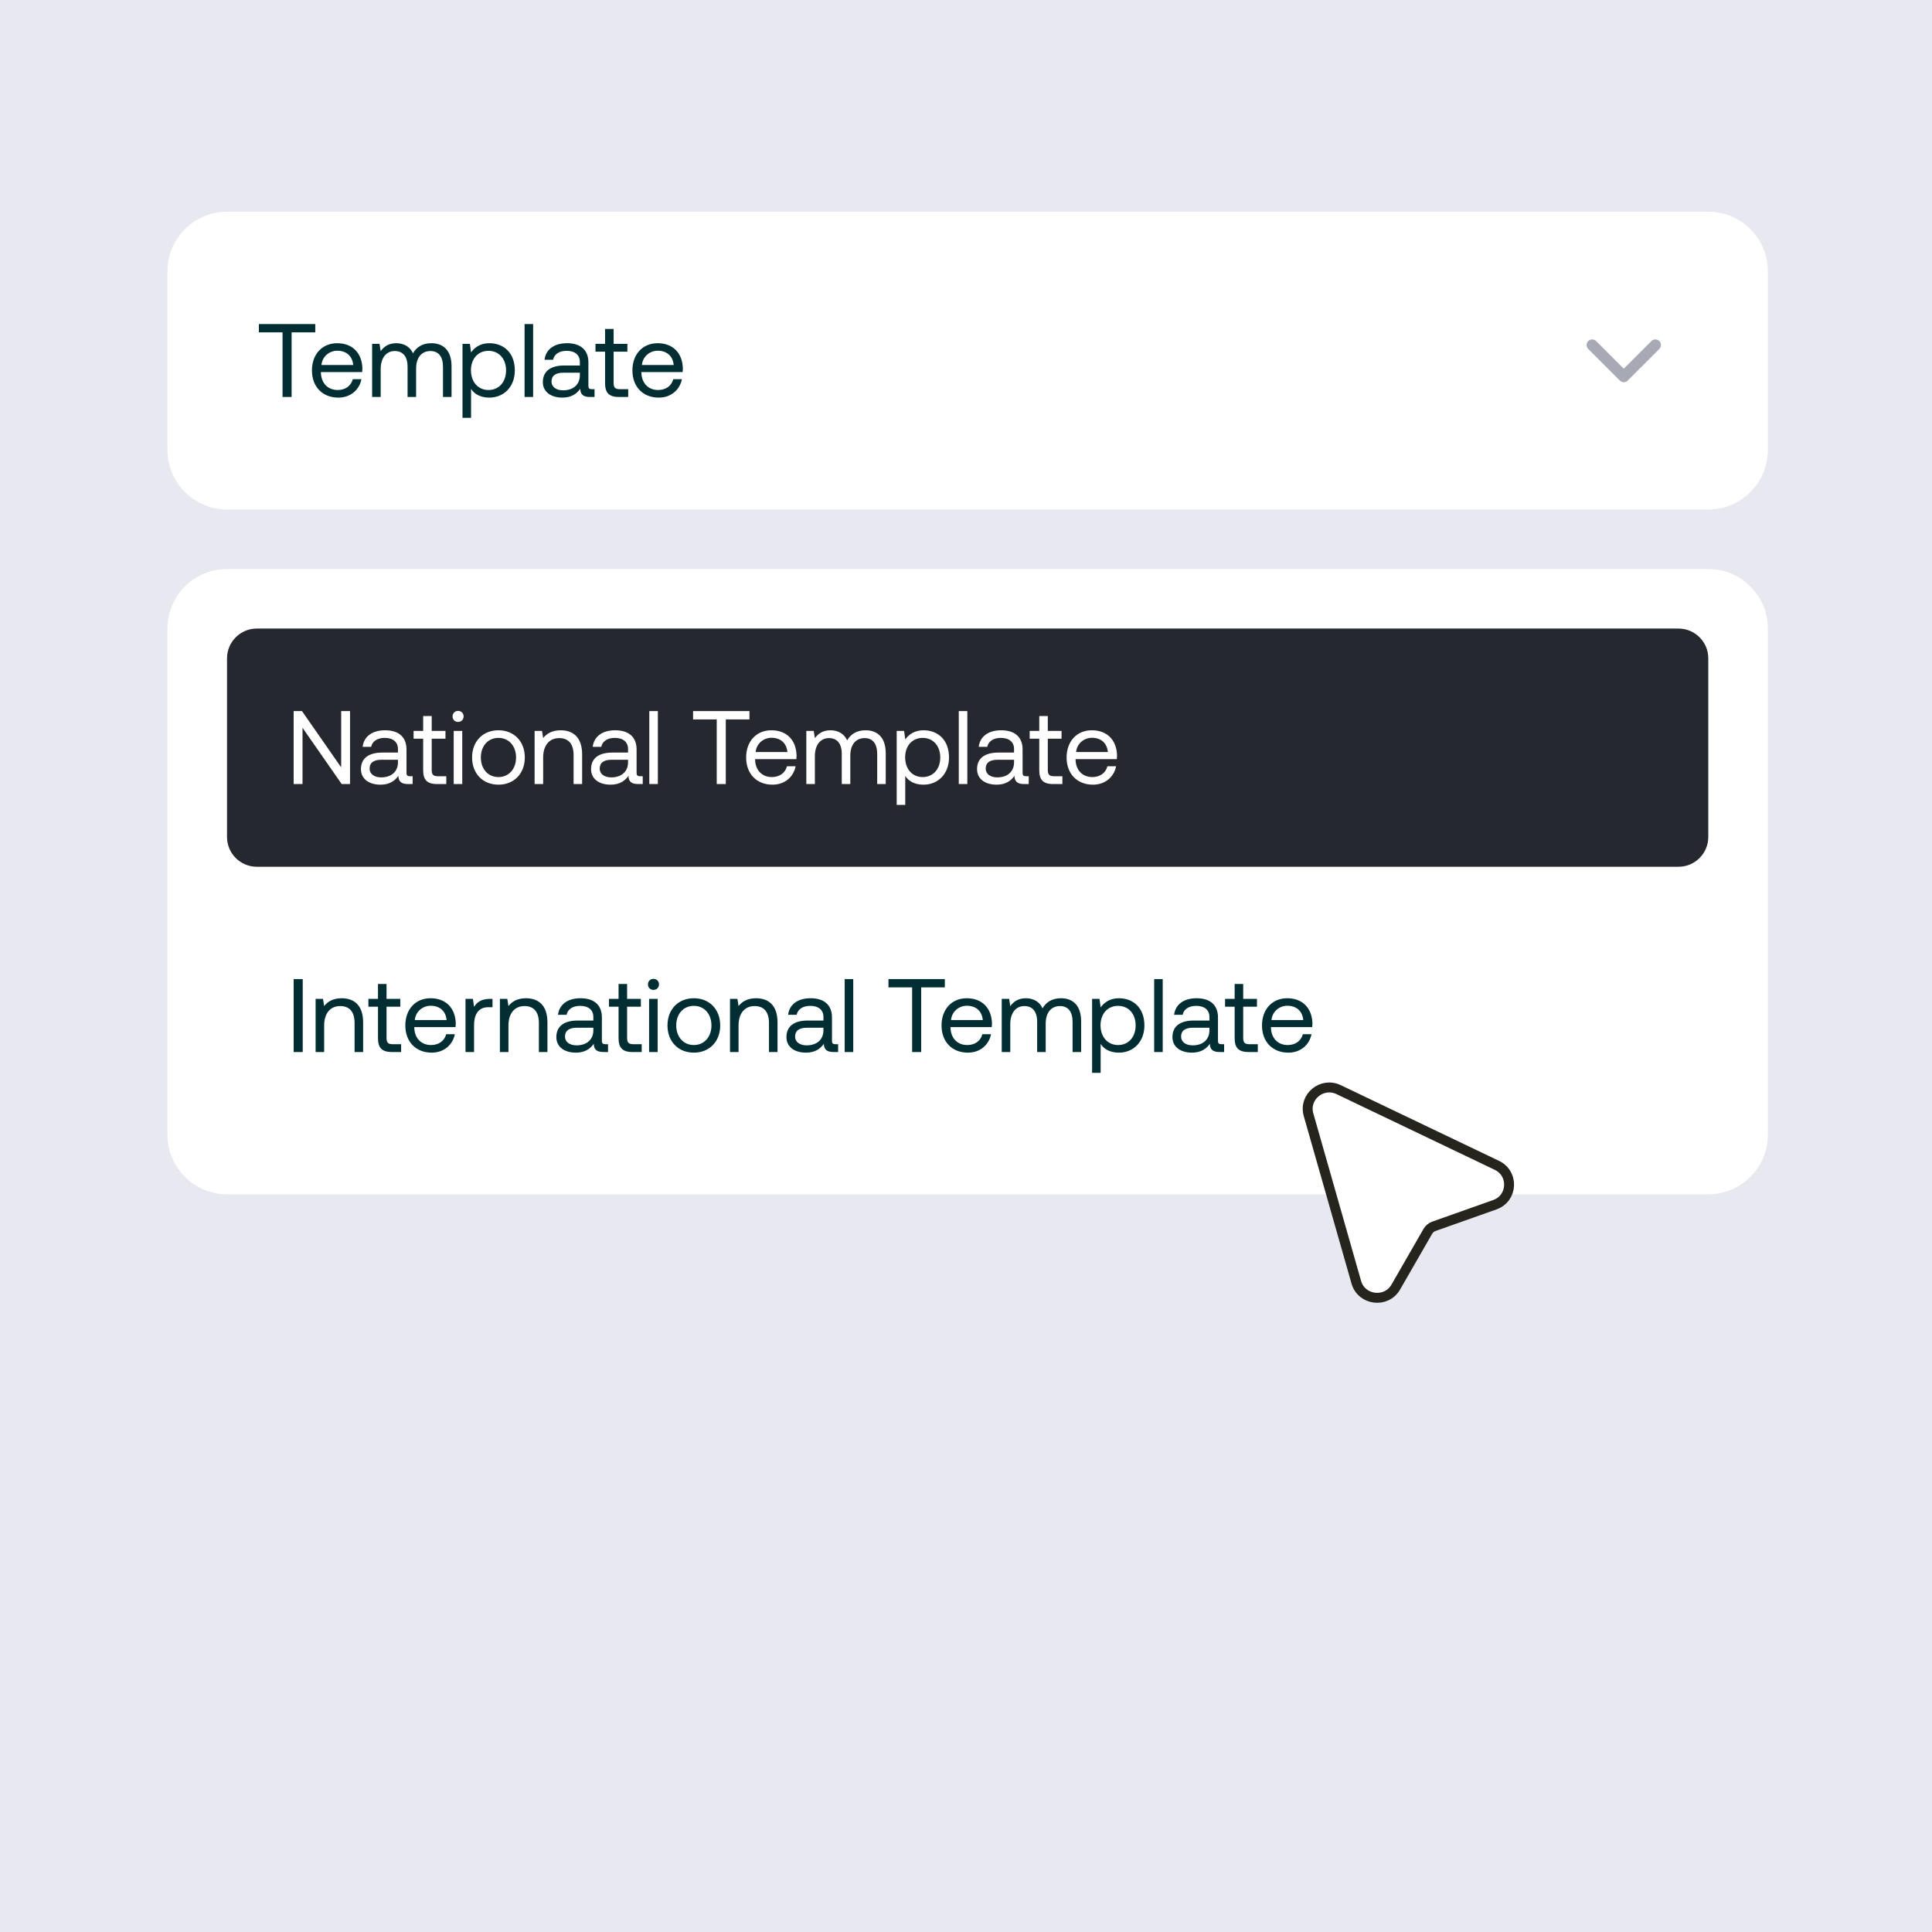 <svg width="292" height="292" viewBox="0 0 292 292" fill="none" xmlns="http://www.w3.org/2000/svg">
<rect width="292" height="292" fill="#E8E9F0"/>
<path d="M25.312 41C25.312 36.029 29.342 32 34.312 32H258.188C263.158 32 267.188 36.029 267.188 41V68C267.188 72.971 263.158 77 258.188 77H34.312C29.342 77 25.312 72.971 25.312 68V41Z" fill="white"/>
<path d="M39.127 50.235V48.975H47.648V50.235H44.073V60H42.703V50.235H39.127ZM51.132 60.094C48.723 60.094 47.148 58.441 47.148 55.984C47.148 53.542 48.691 51.873 50.959 51.873C53.227 51.873 54.708 53.306 54.771 55.684C54.771 55.858 54.755 56.047 54.739 56.236H48.502V56.346C48.549 57.874 49.51 58.945 51.038 58.945C52.172 58.945 53.054 58.346 53.322 57.307H54.629C54.314 58.913 52.991 60.094 51.132 60.094ZM48.581 55.165H53.385C53.259 53.779 52.314 53.007 50.975 53.007C49.794 53.007 48.707 53.858 48.581 55.165ZM65.206 51.873C66.876 51.873 68.246 52.834 68.246 55.37V60H66.954V55.448C66.954 53.873 66.261 53.054 65.049 53.054C63.71 53.054 62.891 54.062 62.891 55.7V60H61.599V55.448C61.599 53.873 60.891 53.054 59.662 53.054C58.339 53.054 57.536 54.157 57.536 55.763V60H56.244V51.968H57.363L57.536 53.07C57.961 52.487 58.638 51.873 59.883 51.873C61.001 51.873 61.962 52.377 62.418 53.401C62.907 52.535 63.773 51.873 65.206 51.873ZM73.95 51.873C76.171 51.873 77.809 53.369 77.809 55.984C77.809 58.441 76.171 60.094 73.95 60.094C72.596 60.094 71.682 59.543 71.194 58.772V63.15H69.903V51.968H71.021L71.194 53.259C71.73 52.519 72.596 51.873 73.95 51.873ZM73.824 58.945C75.415 58.945 76.486 57.732 76.486 55.984C76.486 54.236 75.415 53.023 73.824 53.023C72.249 53.023 71.178 54.236 71.178 55.952C71.178 57.716 72.249 58.945 73.824 58.945ZM79.285 60V48.975H80.576V60H79.285ZM89.449 58.819H89.858V60H89.15C88.079 60 87.716 59.543 87.701 58.756C87.197 59.48 86.393 60.094 85.007 60.094C83.243 60.094 82.046 59.212 82.046 57.748C82.046 56.141 83.165 55.243 85.275 55.243H87.638V54.692C87.638 53.653 86.897 53.023 85.637 53.023C84.503 53.023 83.747 53.558 83.59 54.377H82.298C82.487 52.802 83.763 51.873 85.7 51.873C87.748 51.873 88.929 52.897 88.929 54.771V58.283C88.929 58.709 89.087 58.819 89.449 58.819ZM87.638 56.724V56.33H85.149C83.999 56.33 83.354 56.755 83.354 57.669C83.354 58.456 84.031 58.992 85.102 58.992C86.708 58.992 87.638 58.063 87.638 56.724ZM91.45 57.905V53.149H90.001V51.968H91.45V49.715H92.741V51.968H94.82V53.149H92.741V57.889C92.741 58.567 92.978 58.819 93.671 58.819H94.946V60H93.544C92.001 60 91.45 59.323 91.45 57.905ZM99.567 60.094C97.157 60.094 95.582 58.441 95.582 55.984C95.582 53.542 97.125 51.873 99.393 51.873C101.661 51.873 103.142 53.306 103.205 55.684C103.205 55.858 103.189 56.047 103.173 56.236H96.936V56.346C96.984 57.874 97.944 58.945 99.472 58.945C100.606 58.945 101.488 58.346 101.756 57.307H103.063C102.748 58.913 101.425 60.094 99.567 60.094ZM97.015 55.165H101.819C101.693 53.779 100.748 53.007 99.409 53.007C98.228 53.007 97.141 53.858 97.015 55.165Z" fill="#002E33"/>
<path d="M250.188 52.145L245.415 56.918L240.642 52.145" stroke="#A7A9B4" stroke-width="1.688" stroke-linecap="round" stroke-linejoin="round"/>
<path d="M25.312 95C25.312 90.029 29.342 86 34.312 86H258.188C263.158 86 267.188 90.029 267.188 95V171.5C267.188 176.471 263.158 180.5 258.188 180.5H34.312C29.342 180.5 25.312 176.471 25.312 171.5V95Z" fill="white"/>
<path d="M34.312 99.5C34.312 97.015 36.327 95 38.812 95H253.688C256.173 95 258.188 97.015 258.188 99.5V126.5C258.188 128.985 256.173 131 253.688 131H38.812C36.327 131 34.312 128.985 34.312 126.5V99.5Z" fill="#26282F"/>
<path d="M45.722 118.5H44.383V107.475H45.644L51.566 115.98V107.475H52.904V118.5H51.644L45.722 109.995V118.5ZM61.957 117.319H62.366V118.5H61.657C60.586 118.5 60.224 118.043 60.208 117.256C59.704 117.98 58.901 118.595 57.515 118.595C55.751 118.595 54.554 117.712 54.554 116.248C54.554 114.641 55.672 113.743 57.783 113.743H60.145V113.192C60.145 112.153 59.405 111.523 58.145 111.523C57.011 111.523 56.255 112.058 56.098 112.877H54.806C54.995 111.302 56.271 110.373 58.208 110.373C60.256 110.373 61.437 111.397 61.437 113.271V116.783C61.437 117.208 61.594 117.319 61.957 117.319ZM60.145 115.224V114.83H57.657C56.507 114.83 55.861 115.255 55.861 116.169C55.861 116.956 56.539 117.492 57.61 117.492C59.216 117.492 60.145 116.563 60.145 115.224ZM63.958 116.405V111.649H62.509V110.467H63.958V108.215H65.249V110.467H67.328V111.649H65.249V116.389C65.249 117.067 65.485 117.319 66.178 117.319H67.454V118.5H66.052C64.509 118.5 63.958 117.823 63.958 116.405ZM69.235 109.113C68.762 109.113 68.4 108.766 68.4 108.278C68.4 107.79 68.762 107.443 69.235 107.443C69.707 107.443 70.069 107.79 70.069 108.278C70.069 108.766 69.707 109.113 69.235 109.113ZM68.573 118.5V110.467H69.865V118.5H68.573ZM75.335 118.595C72.989 118.595 71.35 116.925 71.35 114.484C71.35 112.042 72.989 110.373 75.335 110.373C77.682 110.373 79.32 112.042 79.32 114.484C79.32 116.925 77.682 118.595 75.335 118.595ZM75.335 117.445C76.926 117.445 77.997 116.2 77.997 114.484C77.997 112.767 76.926 111.523 75.335 111.523C73.745 111.523 72.674 112.767 72.674 114.484C72.674 116.2 73.745 117.445 75.335 117.445ZM84.738 110.373C86.55 110.373 87.983 111.365 87.983 114.027V118.5H86.691V114.106C86.691 112.436 85.92 111.554 84.518 111.554C83.006 111.554 82.092 112.672 82.092 114.484V118.5H80.801V110.467H81.919L82.092 111.554C82.565 110.94 83.384 110.373 84.738 110.373ZM96.733 117.319H97.142V118.5H96.434C95.363 118.5 95 118.043 94.985 117.256C94.481 117.98 93.677 118.595 92.291 118.595C90.527 118.595 89.33 117.712 89.33 116.248C89.33 114.641 90.449 113.743 92.559 113.743H94.922V113.192C94.922 112.153 94.181 111.523 92.921 111.523C91.787 111.523 91.031 112.058 90.874 112.877H89.582C89.771 111.302 91.047 110.373 92.984 110.373C95.032 110.373 96.213 111.397 96.213 113.271V116.783C96.213 117.208 96.371 117.319 96.733 117.319ZM94.922 115.224V114.83H92.433C91.283 114.83 90.638 115.255 90.638 116.169C90.638 116.956 91.315 117.492 92.386 117.492C93.992 117.492 94.922 116.563 94.922 115.224ZM98.135 118.5V107.475H99.427V118.5H98.135ZM104.751 108.735V107.475H113.272V108.735H109.697V118.5H108.326V108.735H104.751ZM116.756 118.595C114.346 118.595 112.771 116.941 112.771 114.484C112.771 112.042 114.315 110.373 116.583 110.373C118.851 110.373 120.331 111.806 120.394 114.184C120.394 114.358 120.378 114.547 120.363 114.736H114.126V114.846C114.173 116.374 115.134 117.445 116.661 117.445C117.795 117.445 118.677 116.846 118.945 115.807H120.252C119.937 117.413 118.614 118.595 116.756 118.595ZM114.204 113.665H119.008C118.882 112.279 117.937 111.507 116.598 111.507C115.417 111.507 114.33 112.357 114.204 113.665ZM130.83 110.373C132.499 110.373 133.869 111.334 133.869 113.87V118.5H132.578V113.948C132.578 112.373 131.885 111.554 130.672 111.554C129.333 111.554 128.514 112.562 128.514 114.2V118.5H127.223V113.948C127.223 112.373 126.514 111.554 125.286 111.554C123.963 111.554 123.159 112.657 123.159 114.263V118.5H121.868V110.467H122.986L123.159 111.57C123.585 110.987 124.262 110.373 125.506 110.373C126.624 110.373 127.585 110.877 128.042 111.901C128.53 111.034 129.396 110.373 130.83 110.373ZM139.574 110.373C141.795 110.373 143.433 111.869 143.433 114.484C143.433 116.941 141.795 118.595 139.574 118.595C138.219 118.595 137.306 118.043 136.818 117.271V121.65H135.526V110.467H136.644L136.818 111.759C137.353 111.019 138.219 110.373 139.574 110.373ZM139.448 117.445C141.039 117.445 142.11 116.232 142.11 114.484C142.11 112.735 141.039 111.523 139.448 111.523C137.873 111.523 136.802 112.735 136.802 114.452C136.802 116.216 137.873 117.445 139.448 117.445ZM144.908 118.5V107.475H146.2V118.5H144.908ZM155.072 117.319H155.482V118.5H154.773C153.702 118.5 153.34 118.043 153.324 117.256C152.82 117.98 152.017 118.595 150.631 118.595C148.867 118.595 147.67 117.712 147.67 116.248C147.67 114.641 148.788 113.743 150.899 113.743H153.261V113.192C153.261 112.153 152.521 111.523 151.261 111.523C150.127 111.523 149.371 112.058 149.213 112.877H147.922C148.111 111.302 149.387 110.373 151.324 110.373C153.371 110.373 154.553 111.397 154.553 113.271V116.783C154.553 117.208 154.71 117.319 155.072 117.319ZM153.261 115.224V114.83H150.773C149.623 114.83 148.977 115.255 148.977 116.169C148.977 116.956 149.654 117.492 150.725 117.492C152.332 117.492 153.261 116.563 153.261 115.224ZM157.073 116.405V111.649H155.624V110.467H157.073V108.215H158.365V110.467H160.444V111.649H158.365V116.389C158.365 117.067 158.601 117.319 159.294 117.319H160.57V118.5H159.168C157.625 118.5 157.073 117.823 157.073 116.405ZM165.19 118.595C162.78 118.595 161.205 116.941 161.205 114.484C161.205 112.042 162.749 110.373 165.017 110.373C167.285 110.373 168.765 111.806 168.828 114.184C168.828 114.358 168.813 114.547 168.797 114.736H162.56V114.846C162.607 116.374 163.568 117.445 165.096 117.445C166.23 117.445 167.112 116.846 167.379 115.807H168.687C168.372 117.413 167.049 118.595 165.19 118.595ZM162.639 113.665H167.442C167.316 112.279 166.371 111.507 165.033 111.507C163.851 111.507 162.765 112.357 162.639 113.665Z" fill="white"/>
<path d="M44.383 159V147.975H45.754V159H44.383ZM51.639 150.873C53.45 150.873 54.883 151.865 54.883 154.527V159H53.592V154.606C53.592 152.936 52.82 152.054 51.418 152.054C49.906 152.054 48.993 153.172 48.993 154.984V159H47.701V150.967H48.82L48.993 152.054C49.465 151.44 50.284 150.873 51.639 150.873ZM57.128 156.905V152.149H55.679V150.967H57.128V148.715H58.42V150.967H60.499V152.149H58.42V156.889C58.42 157.567 58.656 157.819 59.349 157.819H60.625V159H59.223C57.68 159 57.128 158.323 57.128 156.905ZM65.245 159.095C62.836 159.095 61.261 157.441 61.261 154.984C61.261 152.542 62.804 150.873 65.072 150.873C67.34 150.873 68.821 152.306 68.884 154.684C68.884 154.858 68.868 155.047 68.852 155.236H62.615V155.346C62.662 156.874 63.623 157.945 65.151 157.945C66.285 157.945 67.167 157.346 67.435 156.307H68.742C68.427 157.913 67.104 159.095 65.245 159.095ZM62.694 154.165H67.498C67.372 152.779 66.427 152.007 65.088 152.007C63.907 152.007 62.82 152.857 62.694 154.165ZM74.074 150.967H74.437V152.227H73.791C72.106 152.227 71.649 153.629 71.649 154.905V159H70.357V150.967H71.476L71.649 152.18C72.027 151.566 72.641 150.967 74.074 150.967ZM79.494 150.873C81.305 150.873 82.738 151.865 82.738 154.527V159H81.447V154.606C81.447 152.936 80.675 152.054 79.273 152.054C77.761 152.054 76.848 153.172 76.848 154.984V159H75.556V150.967H76.674L76.848 152.054C77.32 151.44 78.139 150.873 79.494 150.873ZM91.488 157.819H91.897V159H91.189C90.118 159 89.755 158.543 89.74 157.756C89.236 158.48 88.432 159.095 87.046 159.095C85.282 159.095 84.085 158.212 84.085 156.748C84.085 155.141 85.204 154.243 87.314 154.243H89.677V153.692C89.677 152.653 88.936 152.023 87.676 152.023C86.542 152.023 85.786 152.558 85.629 153.377H84.337C84.526 151.802 85.802 150.873 87.739 150.873C89.787 150.873 90.968 151.897 90.968 153.771V157.283C90.968 157.708 91.126 157.819 91.488 157.819ZM89.677 155.724V155.33H87.188C86.038 155.33 85.393 155.755 85.393 156.669C85.393 157.456 86.07 157.992 87.141 157.992C88.747 157.992 89.677 157.063 89.677 155.724ZM93.489 156.905V152.149H92.04V150.967H93.489V148.715H94.78V150.967H96.859V152.149H94.78V156.889C94.78 157.567 95.017 157.819 95.71 157.819H96.985V159H95.584C94.04 159 93.489 158.323 93.489 156.905ZM98.766 149.613C98.293 149.613 97.931 149.266 97.931 148.778C97.931 148.29 98.293 147.943 98.766 147.943C99.238 147.943 99.601 148.29 99.601 148.778C99.601 149.266 99.238 149.613 98.766 149.613ZM98.104 159V150.967H99.396V159H98.104ZM104.866 159.095C102.52 159.095 100.882 157.425 100.882 154.984C100.882 152.542 102.52 150.873 104.866 150.873C107.213 150.873 108.851 152.542 108.851 154.984C108.851 157.425 107.213 159.095 104.866 159.095ZM104.866 157.945C106.457 157.945 107.528 156.7 107.528 154.984C107.528 153.267 106.457 152.023 104.866 152.023C103.276 152.023 102.205 153.267 102.205 154.984C102.205 156.7 103.276 157.945 104.866 157.945ZM114.27 150.873C116.081 150.873 117.514 151.865 117.514 154.527V159H116.223V154.606C116.223 152.936 115.451 152.054 114.049 152.054C112.537 152.054 111.624 153.172 111.624 154.984V159H110.332V150.967H111.45L111.624 152.054C112.096 151.44 112.915 150.873 114.27 150.873ZM126.264 157.819H126.674V159H125.965C124.894 159 124.532 158.543 124.516 157.756C124.012 158.48 123.209 159.095 121.823 159.095C120.059 159.095 118.862 158.212 118.862 156.748C118.862 155.141 119.98 154.243 122.09 154.243H124.453V153.692C124.453 152.653 123.713 152.023 122.453 152.023C121.319 152.023 120.563 152.558 120.405 153.377H119.114C119.303 151.802 120.578 150.873 122.516 150.873C124.563 150.873 125.744 151.897 125.744 153.771V157.283C125.744 157.708 125.902 157.819 126.264 157.819ZM124.453 155.724V155.33H121.964C120.815 155.33 120.169 155.755 120.169 156.669C120.169 157.456 120.846 157.992 121.917 157.992C123.524 157.992 124.453 157.063 124.453 155.724ZM127.666 159V147.975H128.958V159H127.666ZM134.282 149.235V147.975H142.803V149.235H139.228V159H137.858V149.235H134.282ZM146.287 159.095C143.877 159.095 142.302 157.441 142.302 154.984C142.302 152.542 143.846 150.873 146.114 150.873C148.382 150.873 149.862 152.306 149.925 154.684C149.925 154.858 149.91 155.047 149.894 155.236H143.657V155.346C143.704 156.874 144.665 157.945 146.193 157.945C147.327 157.945 148.209 157.346 148.476 156.307H149.784C149.469 157.913 148.146 159.095 146.287 159.095ZM143.736 154.165H148.539C148.413 152.779 147.468 152.007 146.13 152.007C144.948 152.007 143.862 152.857 143.736 154.165ZM160.361 150.873C162.03 150.873 163.401 151.834 163.401 154.37V159H162.109V154.448C162.109 152.873 161.416 152.054 160.203 152.054C158.865 152.054 158.046 153.062 158.046 154.7V159H156.754V154.448C156.754 152.873 156.045 152.054 154.817 152.054C153.494 152.054 152.691 153.157 152.691 154.763V159H151.399V150.967H152.517L152.691 152.07C153.116 151.487 153.793 150.873 155.037 150.873C156.156 150.873 157.116 151.377 157.573 152.401C158.061 151.534 158.928 150.873 160.361 150.873ZM169.105 150.873C171.326 150.873 172.964 152.369 172.964 154.984C172.964 157.441 171.326 159.095 169.105 159.095C167.751 159.095 166.837 158.543 166.349 157.771V162.15H165.057V150.967H166.176L166.349 152.259C166.884 151.519 167.751 150.873 169.105 150.873ZM168.979 157.945C170.57 157.945 171.641 156.732 171.641 154.984C171.641 153.235 170.57 152.023 168.979 152.023C167.404 152.023 166.333 153.235 166.333 154.952C166.333 156.716 167.404 157.945 168.979 157.945ZM174.44 159V147.975H175.731V159H174.44ZM184.604 157.819H185.013V159H184.304C183.233 159 182.871 158.543 182.855 157.756C182.351 158.48 181.548 159.095 180.162 159.095C178.398 159.095 177.201 158.212 177.201 156.748C177.201 155.141 178.319 154.243 180.43 154.243H182.792V153.692C182.792 152.653 182.052 152.023 180.792 152.023C179.658 152.023 178.902 152.558 178.745 153.377H177.453C177.642 151.802 178.918 150.873 180.855 150.873C182.903 150.873 184.084 151.897 184.084 153.771V157.283C184.084 157.708 184.241 157.819 184.604 157.819ZM182.792 155.724V155.33H180.304C179.154 155.33 178.508 155.755 178.508 156.669C178.508 157.456 179.186 157.992 180.257 157.992C181.863 157.992 182.792 157.063 182.792 155.724ZM186.605 156.905V152.149H185.156V150.967H186.605V148.715H187.896V150.967H189.975V152.149H187.896V156.889C187.896 157.567 188.132 157.819 188.825 157.819H190.101V159H188.699C187.156 159 186.605 158.323 186.605 156.905ZM194.721 159.095C192.312 159.095 190.737 157.441 190.737 154.984C190.737 152.542 192.28 150.873 194.548 150.873C196.816 150.873 198.297 152.306 198.36 154.684C198.36 154.858 198.344 155.047 198.328 155.236H192.091V155.346C192.138 156.874 193.099 157.945 194.627 157.945C195.761 157.945 196.643 157.346 196.911 156.307H198.218C197.903 157.913 196.58 159.095 194.721 159.095ZM192.17 154.165H196.974C196.848 152.779 195.903 152.007 194.564 152.007C193.383 152.007 192.296 152.857 192.17 154.165Z" fill="#002E33"/>
<path d="M197.77 168.472C197.006 165.791 199.79 163.477 202.321 164.688L226.235 176.127C228.842 177.375 228.646 181.116 225.923 182.081L216.727 185.339C216.333 185.479 216.002 185.755 215.795 186.115L210.959 194.522C209.528 197.011 205.774 196.553 204.987 193.793L197.77 168.472Z" fill="white" stroke="#25241D" stroke-width="1.5"/>
</svg>
